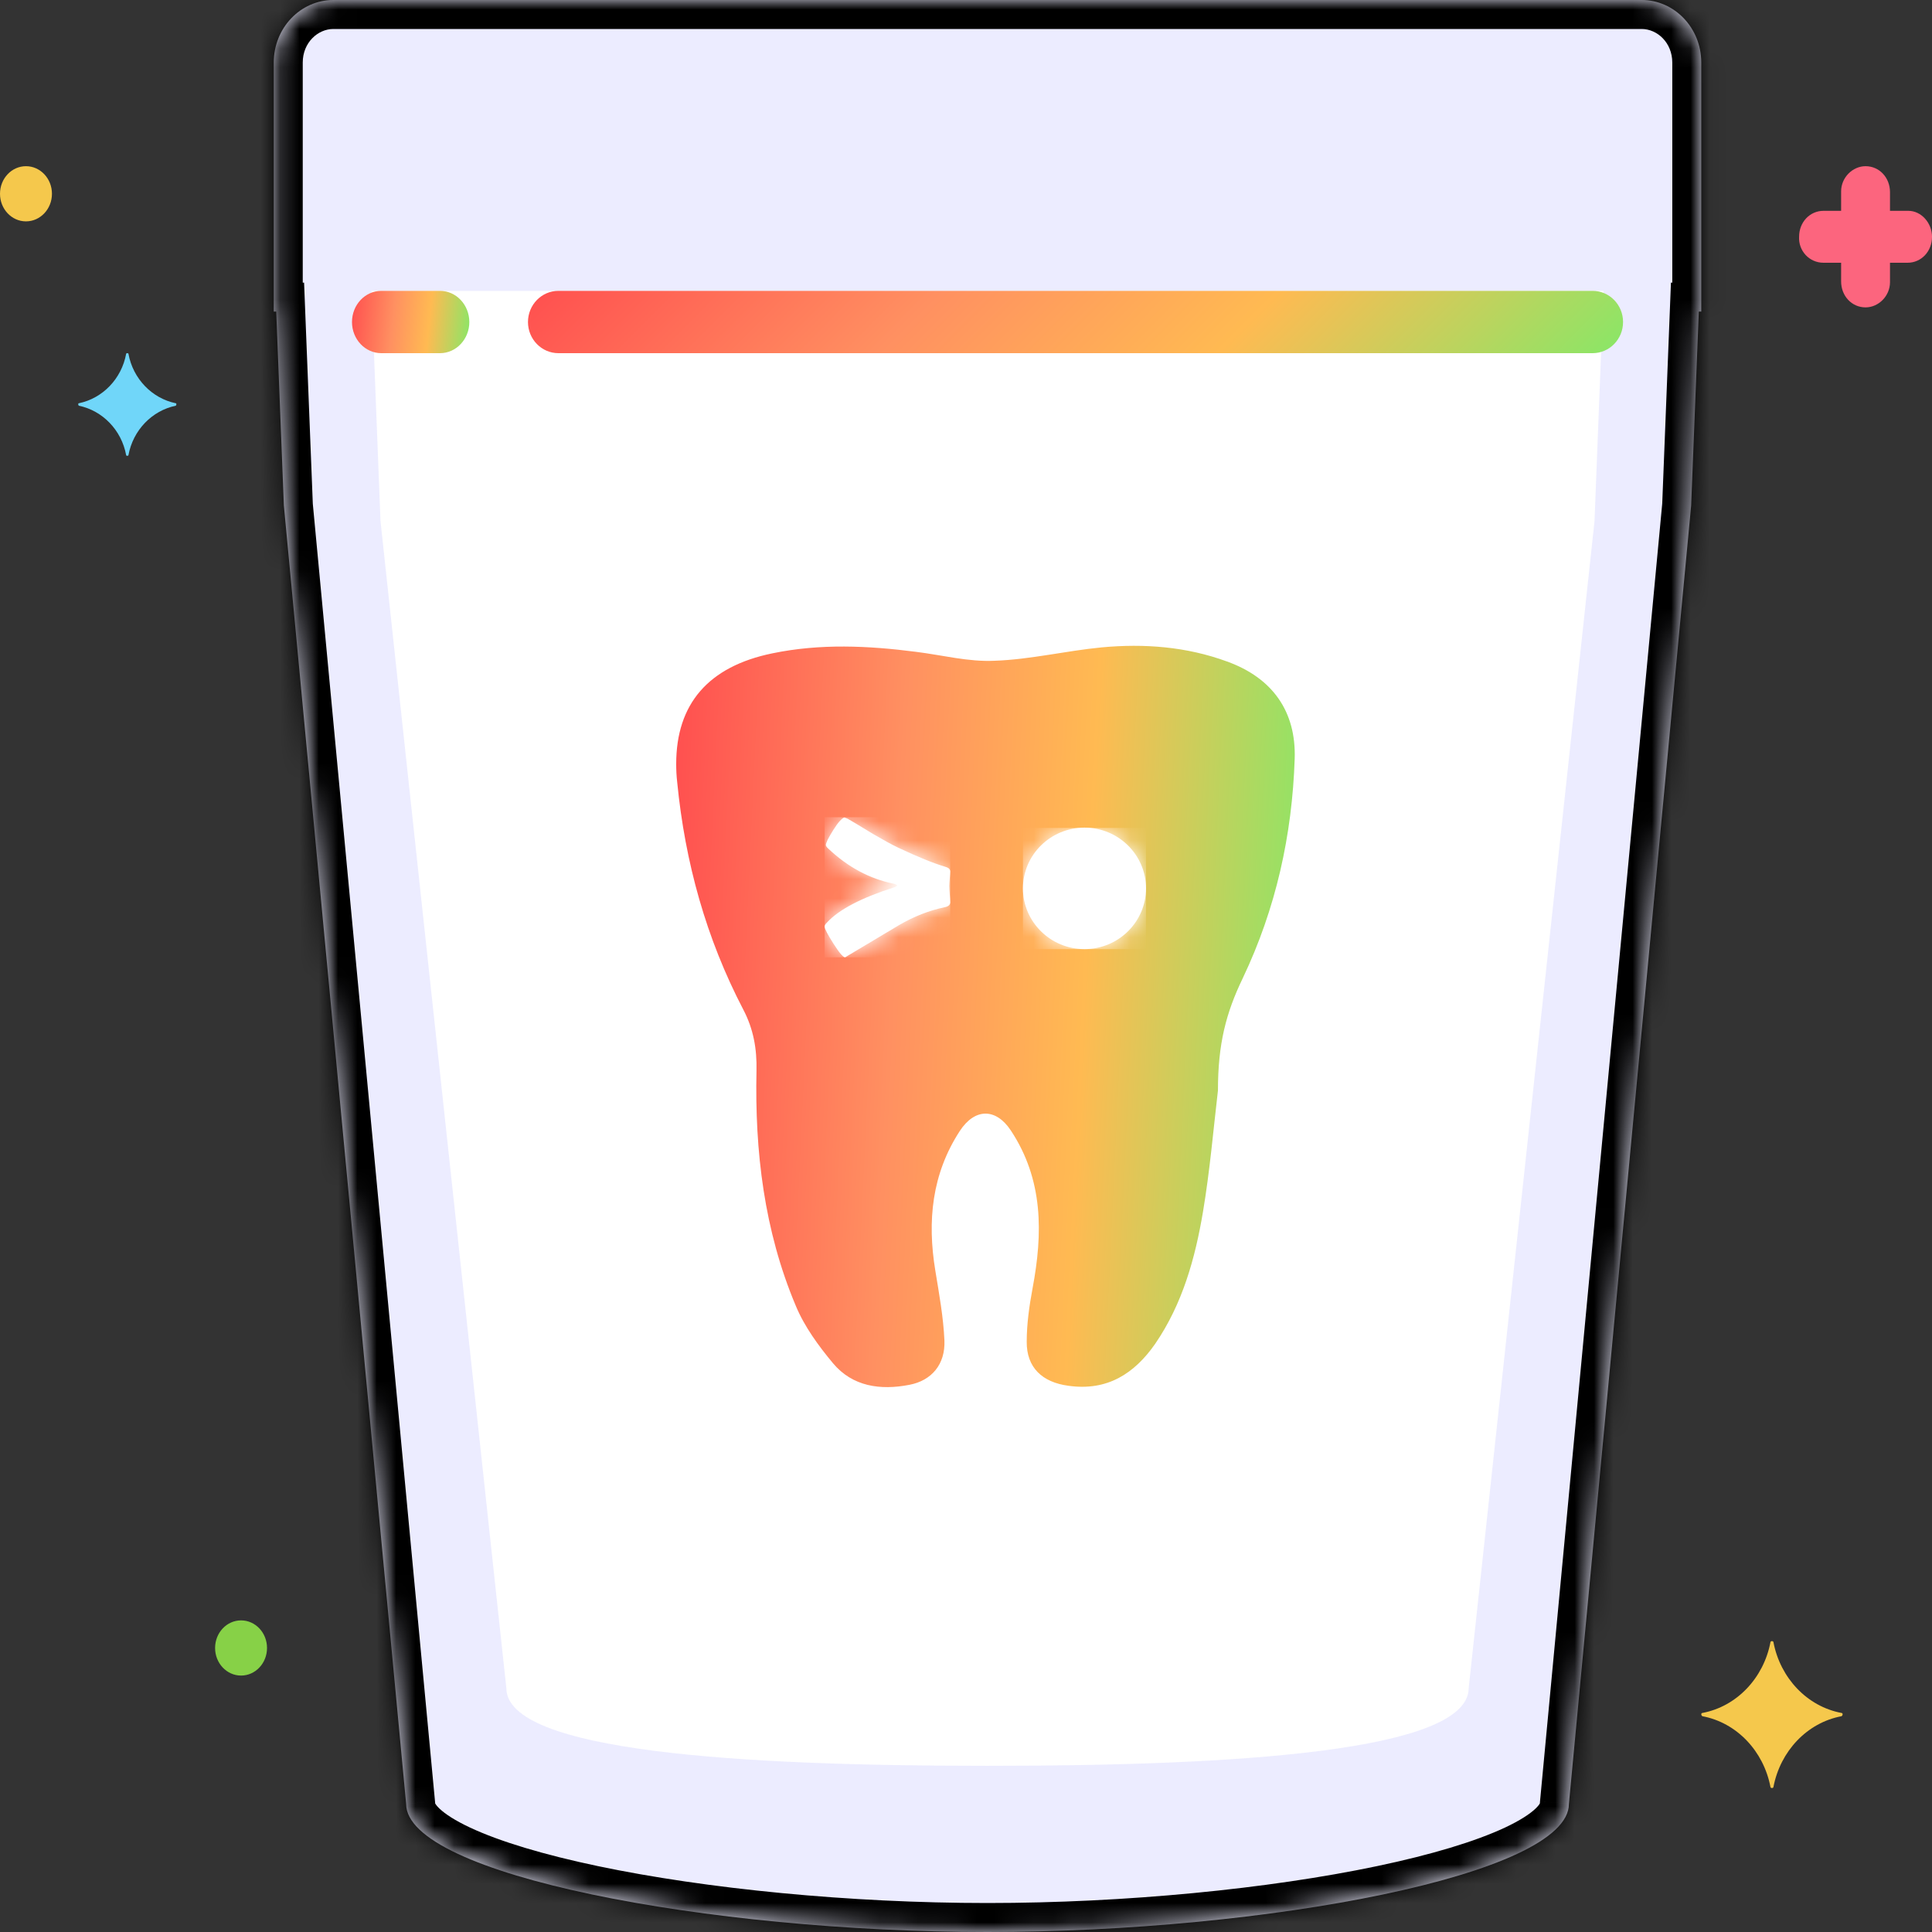 <svg xmlns="http://www.w3.org/2000/svg" fill="none" viewBox="0 0 100 100" height="100" width="100">
  <rect x="0" y="0" width="100" height="100" fill="#333333" stroke="none"/>
  <mask fill="white" id="path-1-inside-1_292_416">
    <path d="M17.249 0H84.979C86.677 0.005 88.052 1.447 88.057 3.226V12.903V16.129H87.93L87.534 26.163L81.206 93.371C81.206 97.033 65.568 100 51.114 100C36.66 100 21.022 97.033 21.022 93.371L14.693 26.163L14.297 16.129H14.17V12.903V3.226C14.175 1.447 15.551 0.005 17.249 0Z" clip-rule="evenodd" fill-rule="evenodd"></path>
  </mask>
  <path fill="#ECECFF" d="M17.249 0H84.979C86.677 0.005 88.052 1.447 88.057 3.226V12.903V16.129H87.93L87.534 26.163L81.206 93.371C81.206 97.033 65.568 100 51.114 100C36.66 100 21.022 97.033 21.022 93.371L14.693 26.163L14.297 16.129H14.17V12.903V3.226C14.175 1.447 15.551 0.005 17.249 0Z" clip-rule="evenodd" fill-rule="evenodd"></path>
  <path mask="url(#path-1-inside-1_292_416)" fill="black" d="M84.979 0L84.983 -1.5H84.979V0ZM17.249 0V-1.5L17.244 -1.5L17.249 0ZM88.057 3.226H89.557L89.557 3.221L88.057 3.226ZM88.057 16.129V17.629H89.557V16.129H88.057ZM87.93 16.129V14.629H86.488L86.431 16.07L87.93 16.129ZM87.534 26.163L89.028 26.303L89.031 26.263L89.033 26.222L87.534 26.163ZM81.206 93.371L79.712 93.23L79.706 93.3V93.371H81.206ZM21.022 93.371H22.522V93.3L22.515 93.23L21.022 93.371ZM14.693 26.163L13.194 26.222L13.196 26.263L13.2 26.303L14.693 26.163ZM14.297 16.129L15.796 16.07L15.739 14.629H14.297V16.129ZM14.17 16.129H12.67V17.629H14.17V16.129ZM14.17 3.226L12.67 3.221V3.226H14.17ZM84.979 -1.5H17.249V1.5H84.979V-1.5ZM89.557 3.221C89.55 0.684 87.572 -1.492 84.983 -1.5L84.974 1.5C85.782 1.502 86.554 2.209 86.557 3.231L89.557 3.221ZM89.557 12.903V3.226H86.557V12.903H89.557ZM89.557 16.129V12.903H86.557V16.129H89.557ZM87.93 17.629H88.057V14.629H87.93V17.629ZM89.033 26.222L89.429 16.188L86.431 16.07L86.035 26.104L89.033 26.222ZM82.699 93.511L89.028 26.303L86.041 26.022L79.712 93.23L82.699 93.511ZM51.114 101.5C58.428 101.5 66.056 100.751 71.888 99.527C74.793 98.917 77.329 98.174 79.173 97.31C80.091 96.88 80.918 96.383 81.537 95.796C82.152 95.213 82.706 94.4 82.706 93.371H79.706C79.706 93.257 79.77 93.337 79.474 93.618C79.182 93.895 78.674 94.23 77.9 94.594C76.36 95.315 74.083 96.001 71.272 96.591C65.672 97.766 58.254 98.5 51.114 98.5V101.5ZM19.522 93.371C19.522 94.4 20.075 95.213 20.69 95.796C21.31 96.383 22.137 96.88 23.054 97.31C24.899 98.174 27.434 98.917 30.339 99.527C36.172 100.751 43.8 101.5 51.114 101.5V98.5C43.974 98.5 36.556 97.766 30.955 96.591C28.144 96.001 25.867 95.315 24.328 94.594C23.553 94.23 23.046 93.895 22.753 93.618C22.457 93.337 22.522 93.257 22.522 93.371H19.522ZM13.2 26.303L19.528 93.511L22.515 93.23L16.186 26.022L13.2 26.303ZM12.798 16.188L13.194 26.222L16.192 26.104L15.796 16.07L12.798 16.188ZM14.17 17.629H14.297V14.629H14.17V17.629ZM12.67 12.903V16.129H15.67V12.903H12.67ZM12.67 3.226V12.903H15.67V3.226H12.67ZM17.244 -1.5C14.656 -1.492 12.678 0.684 12.67 3.221L15.67 3.231C15.673 2.209 16.445 1.502 17.253 1.5L17.244 -1.5Z"></path>
  <path fill="white" d="M19.23 15.055L19.695 26.972L26.208 87.373C26.208 90.665 38.288 91.399 51.113 91.399C63.939 91.399 76.019 90.665 76.019 87.373L82.532 26.972L82.996 15.055H19.23Z"></path>
  <path fill="url(#paint0_linear_292_416)" d="M22.774 18.28H19.737C18.899 18.28 18.219 17.558 18.219 16.668C18.219 15.777 18.899 15.055 19.737 15.055H22.774C23.612 15.055 24.292 15.777 24.292 16.668C24.292 17.558 23.612 18.28 22.774 18.28Z"></path>
  <path fill="url(#paint1_linear_292_416)" d="M82.434 18.28H28.903C28.033 18.28 27.328 17.558 27.328 16.668C27.328 15.777 28.033 15.055 28.903 15.055H82.434C83.304 15.055 84.009 15.777 84.009 16.668C84.009 17.558 83.304 18.28 82.434 18.28Z"></path>
  <path fill="url(#paint2_linear_292_416)" d="M35.052 40.49C35.459 44.636 36.547 48.563 38.474 52.259C38.998 53.26 39.182 54.287 39.156 55.416C39.064 59.587 39.549 63.694 41.188 67.583C41.633 68.661 42.367 69.662 43.115 70.56C44.124 71.767 45.566 71.972 47.074 71.677C48.214 71.459 48.935 70.624 48.883 69.38C48.83 68.173 48.608 66.967 48.411 65.76C47.991 63.206 48.227 60.768 49.682 58.535C50.456 57.354 51.544 57.341 52.318 58.509C54.009 61.063 53.982 63.835 53.445 66.684C53.275 67.596 53.143 68.532 53.143 69.444C53.13 70.778 53.943 71.549 55.306 71.728C57.312 72.011 58.715 71.099 59.79 69.559C61.206 67.493 61.861 65.132 62.267 62.719C62.621 60.614 62.805 58.458 63.041 56.443C63.041 54.017 63.461 52.426 64.326 50.629C66.043 47.023 66.882 43.224 67.013 39.271C67.092 36.82 65.859 35.087 63.513 34.24C61.415 33.47 59.226 33.303 57.024 33.508C55.162 33.688 53.327 34.137 51.478 34.201C50.128 34.266 48.765 33.906 47.415 33.739C44.937 33.419 42.459 33.303 39.982 33.816C36.652 34.497 35 36.447 35 39.54C35 39.848 35.013 40.156 35.052 40.49Z"></path>
  <path fill="white" d="M43.141 48.845C43.442 49.32 43.639 49.551 43.743 49.551C44.583 49.05 45.513 48.498 46.536 47.883C47.309 47.433 48.096 47.125 48.895 46.958C49.092 46.92 49.184 46.83 49.184 46.702C49.184 46.612 49.171 46.471 49.158 46.278C49.145 46.099 49.132 45.957 49.132 45.855C49.132 45.778 49.145 45.649 49.158 45.483C49.171 45.316 49.184 45.187 49.184 45.11C49.184 44.982 49.092 44.905 48.895 44.854C48.332 44.687 47.532 44.366 46.496 43.878C46.142 43.711 45.71 43.468 45.199 43.172C44.438 42.71 44.019 42.454 43.94 42.415C43.888 42.377 43.809 42.351 43.704 42.312C43.573 42.351 43.376 42.569 43.127 42.967C42.878 43.365 42.747 43.622 42.747 43.737C42.747 43.788 42.786 43.853 42.891 43.942C43.888 44.879 45.002 45.483 46.247 45.739C46.313 45.752 46.379 45.778 46.444 45.829C46.418 45.867 46.352 45.906 46.274 45.932C44.583 46.471 43.429 47.074 42.813 47.741C42.721 47.831 42.682 47.895 42.682 47.959C42.682 48.075 42.839 48.37 43.141 48.845Z"></path>
  <mask height="8" width="8" y="42" x="42" maskUnits="userSpaceOnUse" style="mask-type:luminance" id="mask0_292_416">
    <path fill="white" d="M43.141 48.845C43.442 49.32 43.639 49.551 43.743 49.551C44.583 49.05 45.513 48.498 46.536 47.883C47.309 47.433 48.096 47.125 48.895 46.958C49.092 46.92 49.184 46.83 49.184 46.702C49.184 46.612 49.171 46.471 49.158 46.278C49.145 46.099 49.132 45.957 49.132 45.855C49.132 45.778 49.145 45.649 49.158 45.483C49.171 45.316 49.184 45.187 49.184 45.11C49.184 44.982 49.092 44.905 48.895 44.854C48.332 44.687 47.532 44.366 46.496 43.878C46.142 43.711 45.71 43.468 45.199 43.172C44.438 42.71 44.019 42.454 43.94 42.415C43.888 42.377 43.809 42.351 43.704 42.312C43.573 42.351 43.376 42.569 43.127 42.967C42.878 43.365 42.747 43.622 42.747 43.737C42.747 43.788 42.786 43.853 42.891 43.942C43.888 44.879 45.002 45.483 46.247 45.739C46.313 45.752 46.379 45.778 46.444 45.829C46.418 45.867 46.352 45.906 46.274 45.932C44.583 46.471 43.429 47.074 42.813 47.741C42.721 47.831 42.682 47.895 42.682 47.959C42.682 48.075 42.839 48.37 43.141 48.845Z"></path>
  </mask>
  <g mask="url(#mask0_292_416)">
    <path fill="white" d="M49.184 42.299H42.682V49.55H49.184V42.299Z"></path>
  </g>
  <path fill="white" d="M56.133 49.127C57.889 49.127 59.318 47.715 59.318 45.982C59.318 44.25 57.889 42.838 56.133 42.838C54.376 42.838 52.947 44.25 52.947 45.982C52.947 47.715 54.376 49.127 56.133 49.127Z"></path>
  <mask height="8" width="8" y="42" x="52" maskUnits="userSpaceOnUse" style="mask-type:luminance" id="mask1_292_416">
    <path fill="white" d="M56.133 49.127C57.889 49.127 59.318 47.715 59.318 45.982C59.318 44.25 57.889 42.838 56.133 42.838C54.376 42.838 52.947 44.25 52.947 45.982C52.947 47.715 54.376 49.127 56.133 49.127Z"></path>
  </mask>
  <g mask="url(#mask1_292_416)">
    <path fill="white" d="M59.318 42.852H52.947V49.127H59.318V42.852Z"></path>
  </g>
  <path fill="#70D6F9" d="M9.1 20.873C7.874 20.621 6.886 19.613 6.648 18.311C6.648 18.269 6.53 18.269 6.53 18.311C6.293 19.613 5.304 20.621 4.078 20.873C4.039 20.873 4.039 20.957 4.078 20.999C5.304 21.251 6.293 22.259 6.53 23.561C6.53 23.603 6.648 23.603 6.648 23.561C6.886 22.259 7.874 21.251 9.1 20.999C9.139 20.957 9.139 20.873 9.1 20.873Z"></path>
  <path fill="#FC657E" d="M94.386 13.6H95.296V14.566C95.296 15.322 95.849 15.91 96.561 15.91C97.233 15.91 97.826 15.322 97.826 14.608V14.566V13.6H98.735C99.447 13.6 100.001 13.012 100.001 12.256C100.001 11.542 99.447 10.912 98.775 10.912H98.735H97.826V9.946C97.826 9.19 97.273 8.602 96.561 8.602C95.889 8.602 95.296 9.19 95.296 9.904V9.946V10.912H94.386C93.675 10.912 93.121 11.5 93.121 12.256C93.082 12.97 93.635 13.6 94.386 13.6C94.347 13.6 94.347 13.6 94.386 13.6Z"></path>
  <path fill="#F5C84C" d="M1.344 11.458C2.087 11.458 2.689 10.818 2.689 10.03C2.689 9.241 2.087 8.602 1.344 8.602C0.602 8.602 0 9.241 0 10.03C0 10.818 0.602 11.458 1.344 11.458Z"></path>
  <path fill="#87D147" d="M12.477 86.727C13.22 86.727 13.821 86.088 13.821 85.299C13.821 84.51 13.22 83.871 12.477 83.871C11.735 83.871 11.133 84.51 11.133 85.299C11.133 86.088 11.735 86.727 12.477 86.727Z"></path>
  <path fill="#F5C84C" d="M88.118 88.662C89.897 88.326 91.281 86.856 91.637 85.008C91.637 84.924 91.795 84.924 91.795 85.008C92.151 86.856 93.534 88.326 95.314 88.662C95.393 88.662 95.393 88.789 95.314 88.831C93.534 89.167 92.151 90.637 91.795 92.485C91.795 92.569 91.637 92.569 91.637 92.485C91.281 90.637 89.897 89.167 88.118 88.831C88.039 88.789 88.039 88.662 88.118 88.662Z"></path>
  <defs>
    <linearGradient gradientUnits="userSpaceOnUse" y2="15.732" x2="24.564" y1="15.055" x1="18.219" id="paint0_linear_292_416">
      <stop stop-color="#FF4F4F"></stop>
      <stop stop-color="#FF9061" offset="0.355"></stop>
      <stop stop-color="#FFBA52" offset="0.65"></stop>
      <stop stop-color="#88E767" offset="1"></stop>
    </linearGradient>
    <linearGradient gradientUnits="userSpaceOnUse" y2="45.002" x2="57.392" y1="15.055" x1="27.328" id="paint1_linear_292_416">
      <stop stop-color="#FF4F4F"></stop>
      <stop stop-color="#FF9061" offset="0.355"></stop>
      <stop stop-color="#FFBA52" offset="0.65"></stop>
      <stop stop-color="#88E767" offset="1"></stop>
    </linearGradient>
    <linearGradient gradientUnits="userSpaceOnUse" y2="35.025" x2="68.756" y1="33.428" x1="35" id="paint2_linear_292_416">
      <stop stop-color="#FF4F4F"></stop>
      <stop stop-color="#FF9061" offset="0.355"></stop>
      <stop stop-color="#FFBA52" offset="0.65"></stop>
      <stop stop-color="#88E767" offset="1"></stop>
    </linearGradient>
  </defs>
</svg>
